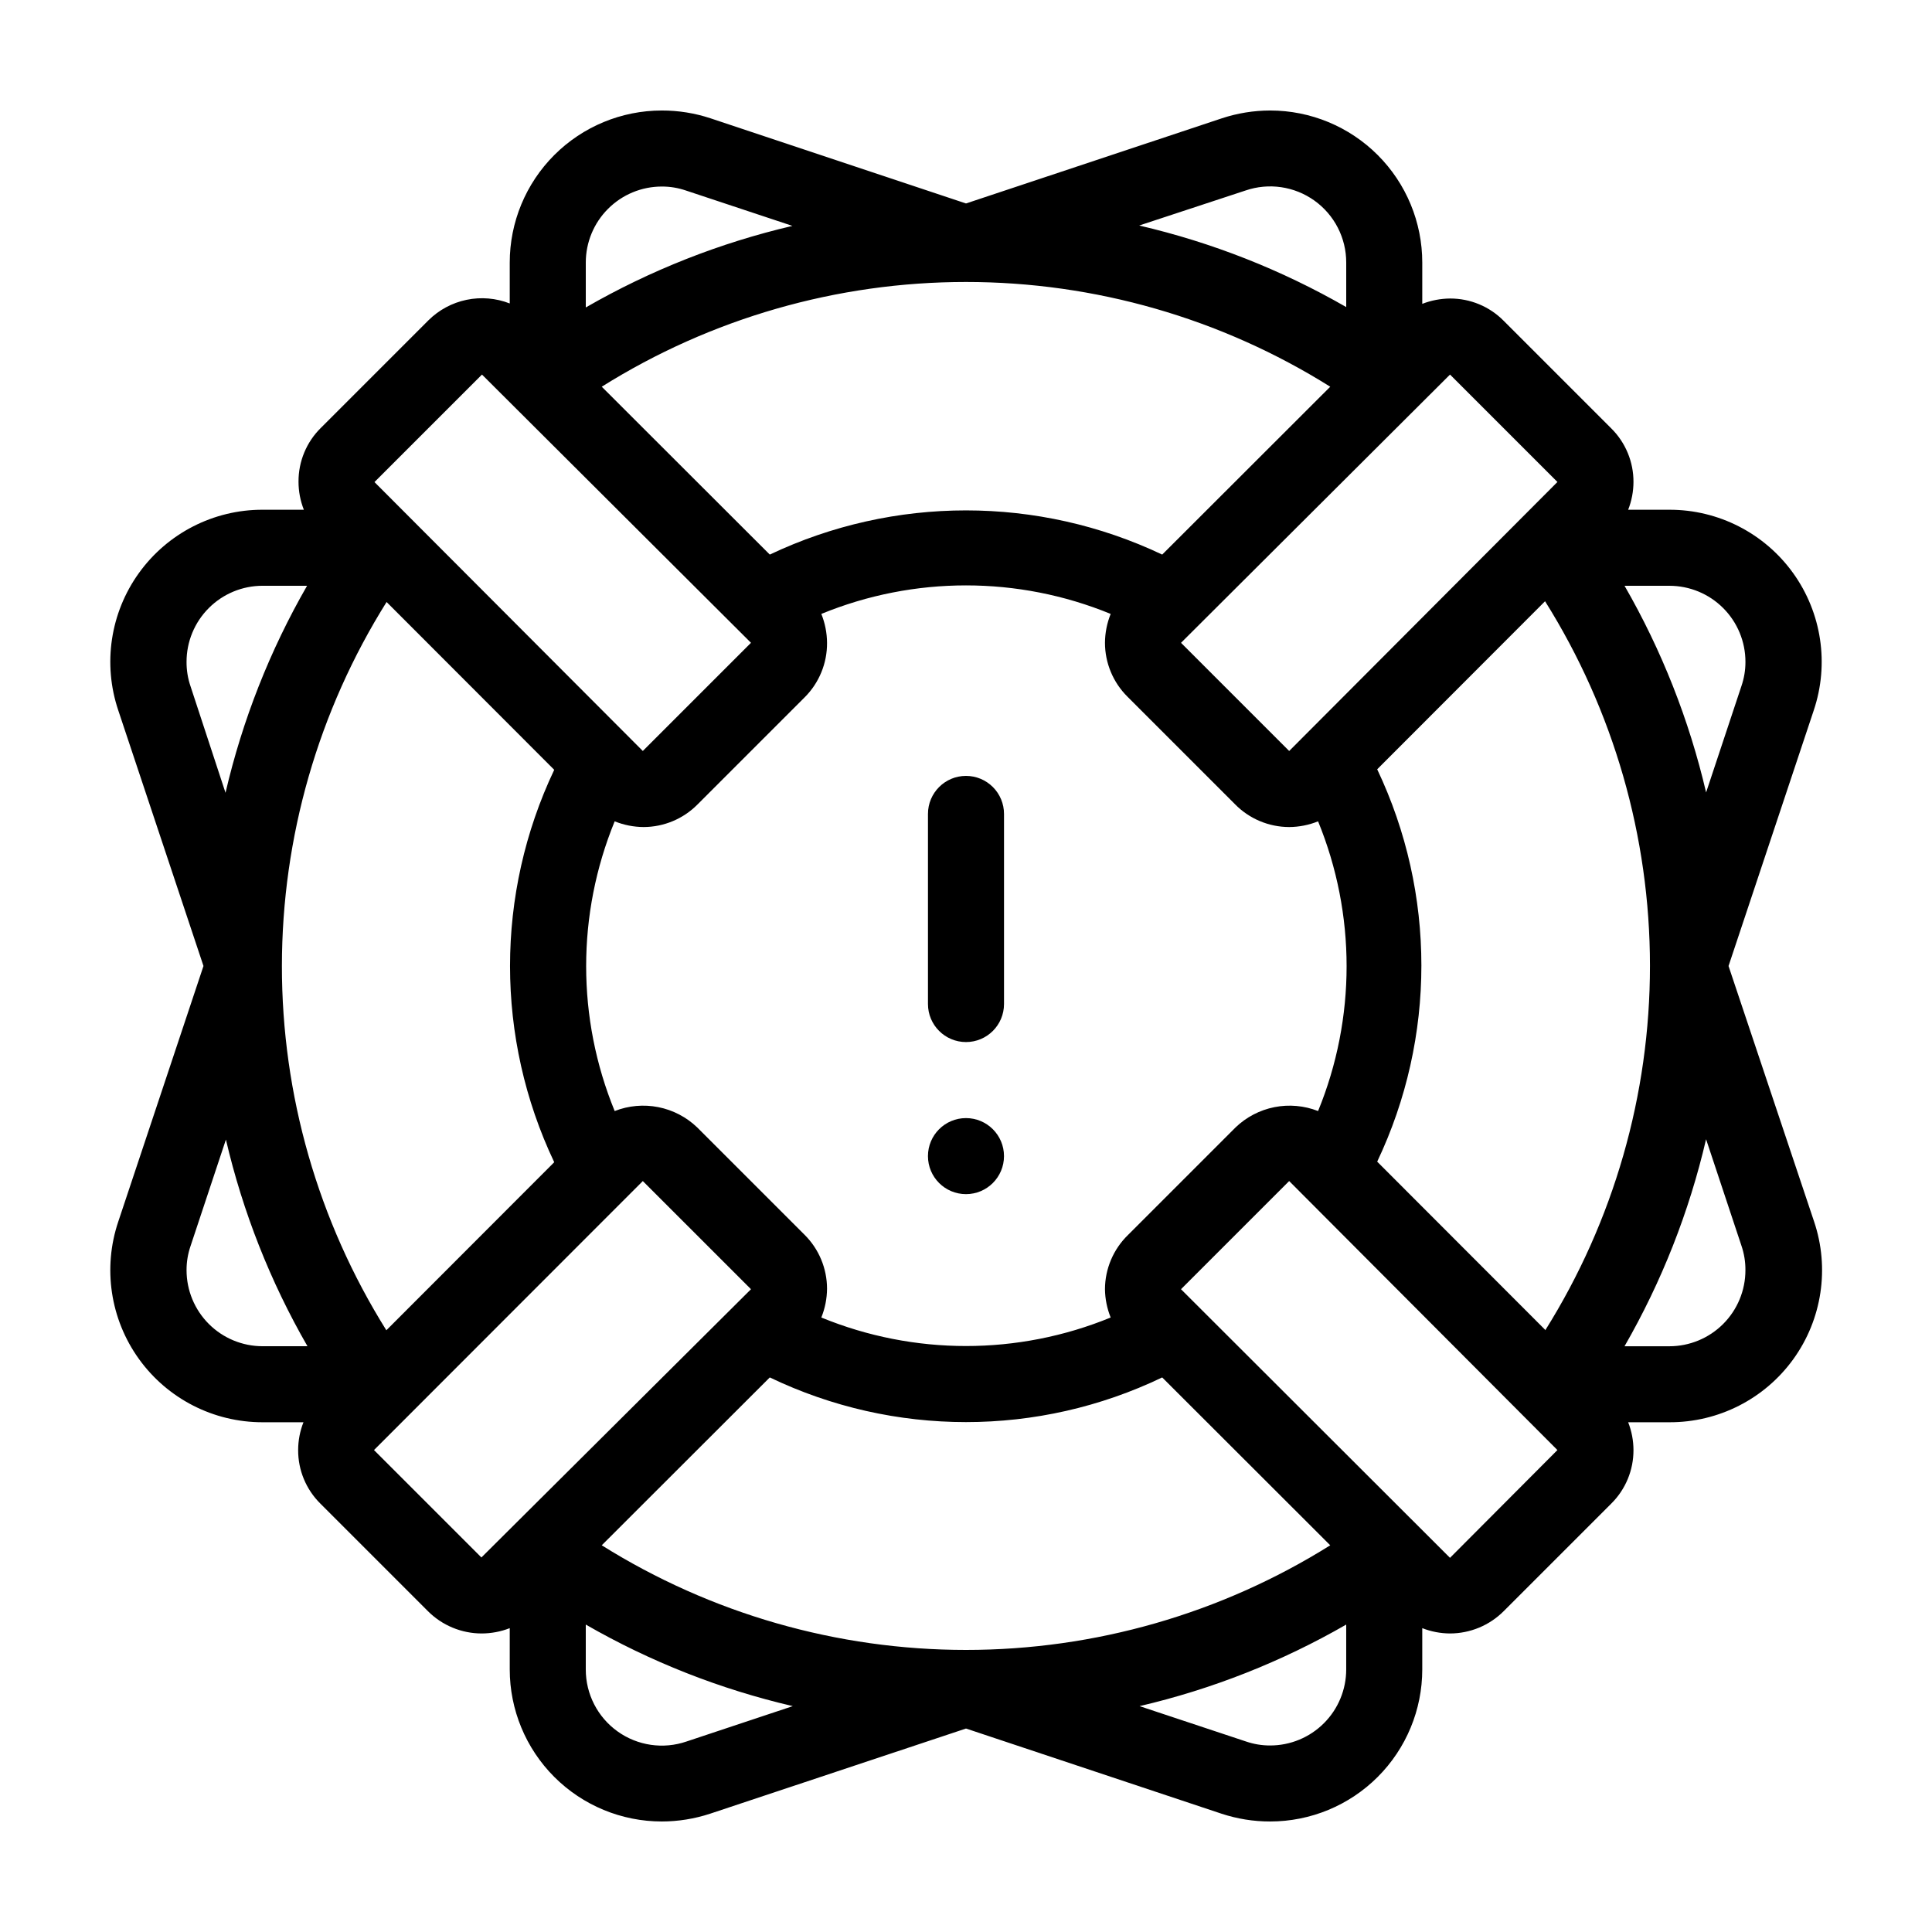 <?xml version="1.0" encoding="UTF-8"?>
<!-- Uploaded to: ICON Repo, www.svgrepo.com, Generator: ICON Repo Mixer Tools -->
<svg fill="#000000" width="800px" height="800px" version="1.1" viewBox="144 144 512 512" xmlns="http://www.w3.org/2000/svg">
 <g>
  <path d="m602.08 400 22.57-67.711v-0.004c4.156-12.309 2.125-25.867-5.457-36.418-7.586-10.551-19.789-16.801-32.785-16.781h-10.93c0.926-2.344 1.402-4.84 1.41-7.356 0.023-5.336-2.102-10.457-5.894-14.211l-28.516-28.516c-3.738-3.781-8.84-5.902-14.156-5.894-2.535 0.016-5.047 0.496-7.406 1.414v-10.934c0-10.691-4.246-20.941-11.805-28.5s-17.812-11.805-28.5-11.805c-4.348 0.004-8.668 0.703-12.797 2.066l-67.812 22.57-67.715-22.57c-4.16-1.375-8.516-2.074-12.895-2.066-10.691 0-20.941 4.246-28.5 11.805s-11.805 17.809-11.805 28.5v10.832c-3.644-1.426-7.621-1.762-11.449-0.965s-7.344 2.688-10.117 5.449l-28.516 28.516c-3.793 3.75-5.918 8.871-5.894 14.207-0.004 2.551 0.473 5.082 1.414 7.457h-10.934c-12.996-0.02-25.199 6.231-32.781 16.781-7.586 10.551-9.617 24.109-5.457 36.418l22.57 67.715-22.57 67.711c-4.16 12.309-2.129 25.871 5.457 36.422 7.582 10.551 19.785 16.797 32.781 16.781h10.832c-0.926 2.34-1.406 4.836-1.41 7.356-0.027 5.336 2.098 10.457 5.894 14.207l28.516 28.516c3.769 3.766 8.879 5.883 14.207 5.894 2.551-0.004 5.078-0.48 7.457-1.41v10.93c0 10.691 4.246 20.941 11.805 28.5s17.809 11.805 28.5 11.805c4.348-0.004 8.664-0.703 12.797-2.062l67.812-22.57 67.711 22.57c4.16 1.371 8.516 2.07 12.898 2.062 10.688 0 20.941-4.246 28.5-11.805s11.805-17.809 11.805-28.5v-10.93c2.344 0.918 4.836 1.395 7.356 1.41 5.328-0.012 10.438-2.129 14.207-5.894l28.516-28.516c3.793-3.75 5.918-8.871 5.894-14.207-0.008-2.519-0.484-5.016-1.41-7.356h10.93c13.012 0.047 25.246-6.188 32.855-16.742 7.606-10.555 9.648-24.133 5.484-36.461zm-15.672-100.76c5.348 0 10.473 2.121 14.25 5.902 3.781 3.777 5.902 8.902 5.902 14.25 0.008 2.176-0.352 4.336-1.055 6.398l-9.371 28.215v-0.004c-4.484-19.215-11.77-37.664-21.613-54.762zm-58.137-55.977 28.465 28.465-71.09 71.293-28.664-28.668zm-89.93 249.89c-24.566 10.078-52.113 10.078-76.68 0 0.98-2.434 1.496-5.031 1.512-7.656-0.012-5.356-2.148-10.484-5.945-14.258l-28.465-28.465c-2.852-2.738-6.426-4.602-10.301-5.371-3.875-0.766-7.891-0.406-11.566 1.035-10.078-24.598-10.078-52.176 0-76.777 2.434 0.98 5.031 1.496 7.656 1.512 5.356-0.012 10.484-2.148 14.258-5.945l28.465-28.465h0.004c3.812-3.82 5.938-9.012 5.894-14.41-0.016-2.625-0.531-5.223-1.512-7.66 24.566-10.078 52.113-10.078 76.68 0-0.984 2.438-1.496 5.035-1.512 7.66 0.008 5.352 2.148 10.484 5.945 14.258l28.465 28.465c3.785 3.891 8.98 6.086 14.406 6.098 2.625-0.016 5.227-0.531 7.66-1.512 10.078 24.602 10.078 52.18 0 76.777-3.68-1.441-7.691-1.801-11.566-1.035-3.879 0.77-7.449 2.633-10.301 5.371l-28.465 28.465c-3.906 3.777-6.125 8.973-6.144 14.406 0.031 2.574 0.547 5.121 1.512 7.508zm35.719-298.66c6.164-2.121 12.969-1.125 18.273 2.664 5.301 3.793 8.441 9.91 8.43 16.43v11.789c-17.133-9.855-35.617-17.141-54.867-21.613zm22.469 51.992-44.535 44.488v-0.004c-32.902-15.613-71.082-15.613-103.99 0l-44.535-44.488v0.004c28.93-18.137 62.383-27.758 96.531-27.758 34.145 0 67.598 9.621 96.527 27.758zm-197.29-32.898c0-5.344 2.121-10.473 5.902-14.25 3.777-3.781 8.902-5.902 14.25-5.902 2.176-0.008 4.336 0.352 6.398 1.059l28.215 9.371h-0.004c-19.215 4.484-37.664 11.766-54.762 21.613zm-55.977 58.141 28.465-28.465 71.293 71.086-28.668 28.668-71.09-71.242zm-48.766 54.156c-0.719-2.09-1.074-4.289-1.059-6.496 0-5.348 2.121-10.473 5.902-14.25 3.777-3.781 8.906-5.902 14.25-5.902h11.789c-9.855 17.129-17.141 35.613-21.613 54.863zm19.094 174.88c-5.344 0-10.473-2.125-14.25-5.902-3.781-3.781-5.902-8.906-5.902-14.25-0.008-2.18 0.352-4.34 1.059-6.398l9.371-28.215c4.484 19.215 11.766 37.668 21.613 54.766zm32.797-197.29 44.488 44.535c-15.617 32.906-15.617 71.086 0 103.99l-44.488 44.535c-18.105-28.945-27.699-62.402-27.68-96.543s9.645-67.59 27.781-96.516zm25.191 253.27-28.465-28.465 71.238-71.289 28.668 28.664zm54.359 48.77c-6.164 2.117-12.969 1.125-18.27-2.668-5.301-3.789-8.441-9.91-8.43-16.43v-11.887c17.129 9.855 35.613 17.137 54.863 21.613zm-22.469-51.996 44.535-44.488v0.004c32.867 15.781 71.121 15.781 103.99 0l44.535 44.488v-0.004c-28.934 18.121-62.387 27.73-96.527 27.73-34.145 0-67.594-9.609-96.531-27.73zm197.29 32.898c0 5.348-2.125 10.473-5.902 14.25-3.781 3.781-8.906 5.902-14.25 5.902-2.18 0.008-4.34-0.352-6.398-1.055l-28.215-9.371c19.215-4.484 37.668-11.77 54.766-21.613zm27.508-29.574-71.289-71.188 28.664-28.664 71.09 71.289zm25.191-60.457-44.488-44.535c15.617-32.902 15.617-71.082 0-103.98l44.488-44.535-0.004-0.004c18.16 28.949 27.797 62.426 27.805 96.598 0.008 34.172-9.609 67.656-27.754 96.613zm32.945 4.387h-11.887c9.855-17.133 17.137-35.617 21.613-54.867l9.371 28.215c0.715 2.09 1.074 4.289 1.055 6.5 0 5.344-2.121 10.469-5.902 14.25-3.777 3.777-8.902 5.902-14.25 5.902z"/>
  <path d="m410.07 450.38c0 5.566-4.512 10.078-10.074 10.078-5.566 0-10.078-4.512-10.078-10.078 0-5.562 4.512-10.074 10.078-10.074 5.562 0 10.074 4.512 10.074 10.074"/>
  <path d="m400 349.62c-5.566 0-10.078 4.512-10.078 10.078v50.379c0 5.566 4.512 10.078 10.078 10.078 5.562 0 10.074-4.512 10.074-10.078v-50.379c0-2.676-1.062-5.238-2.949-7.125-1.891-1.891-4.453-2.953-7.125-2.953z"/>
 </g>
</svg>